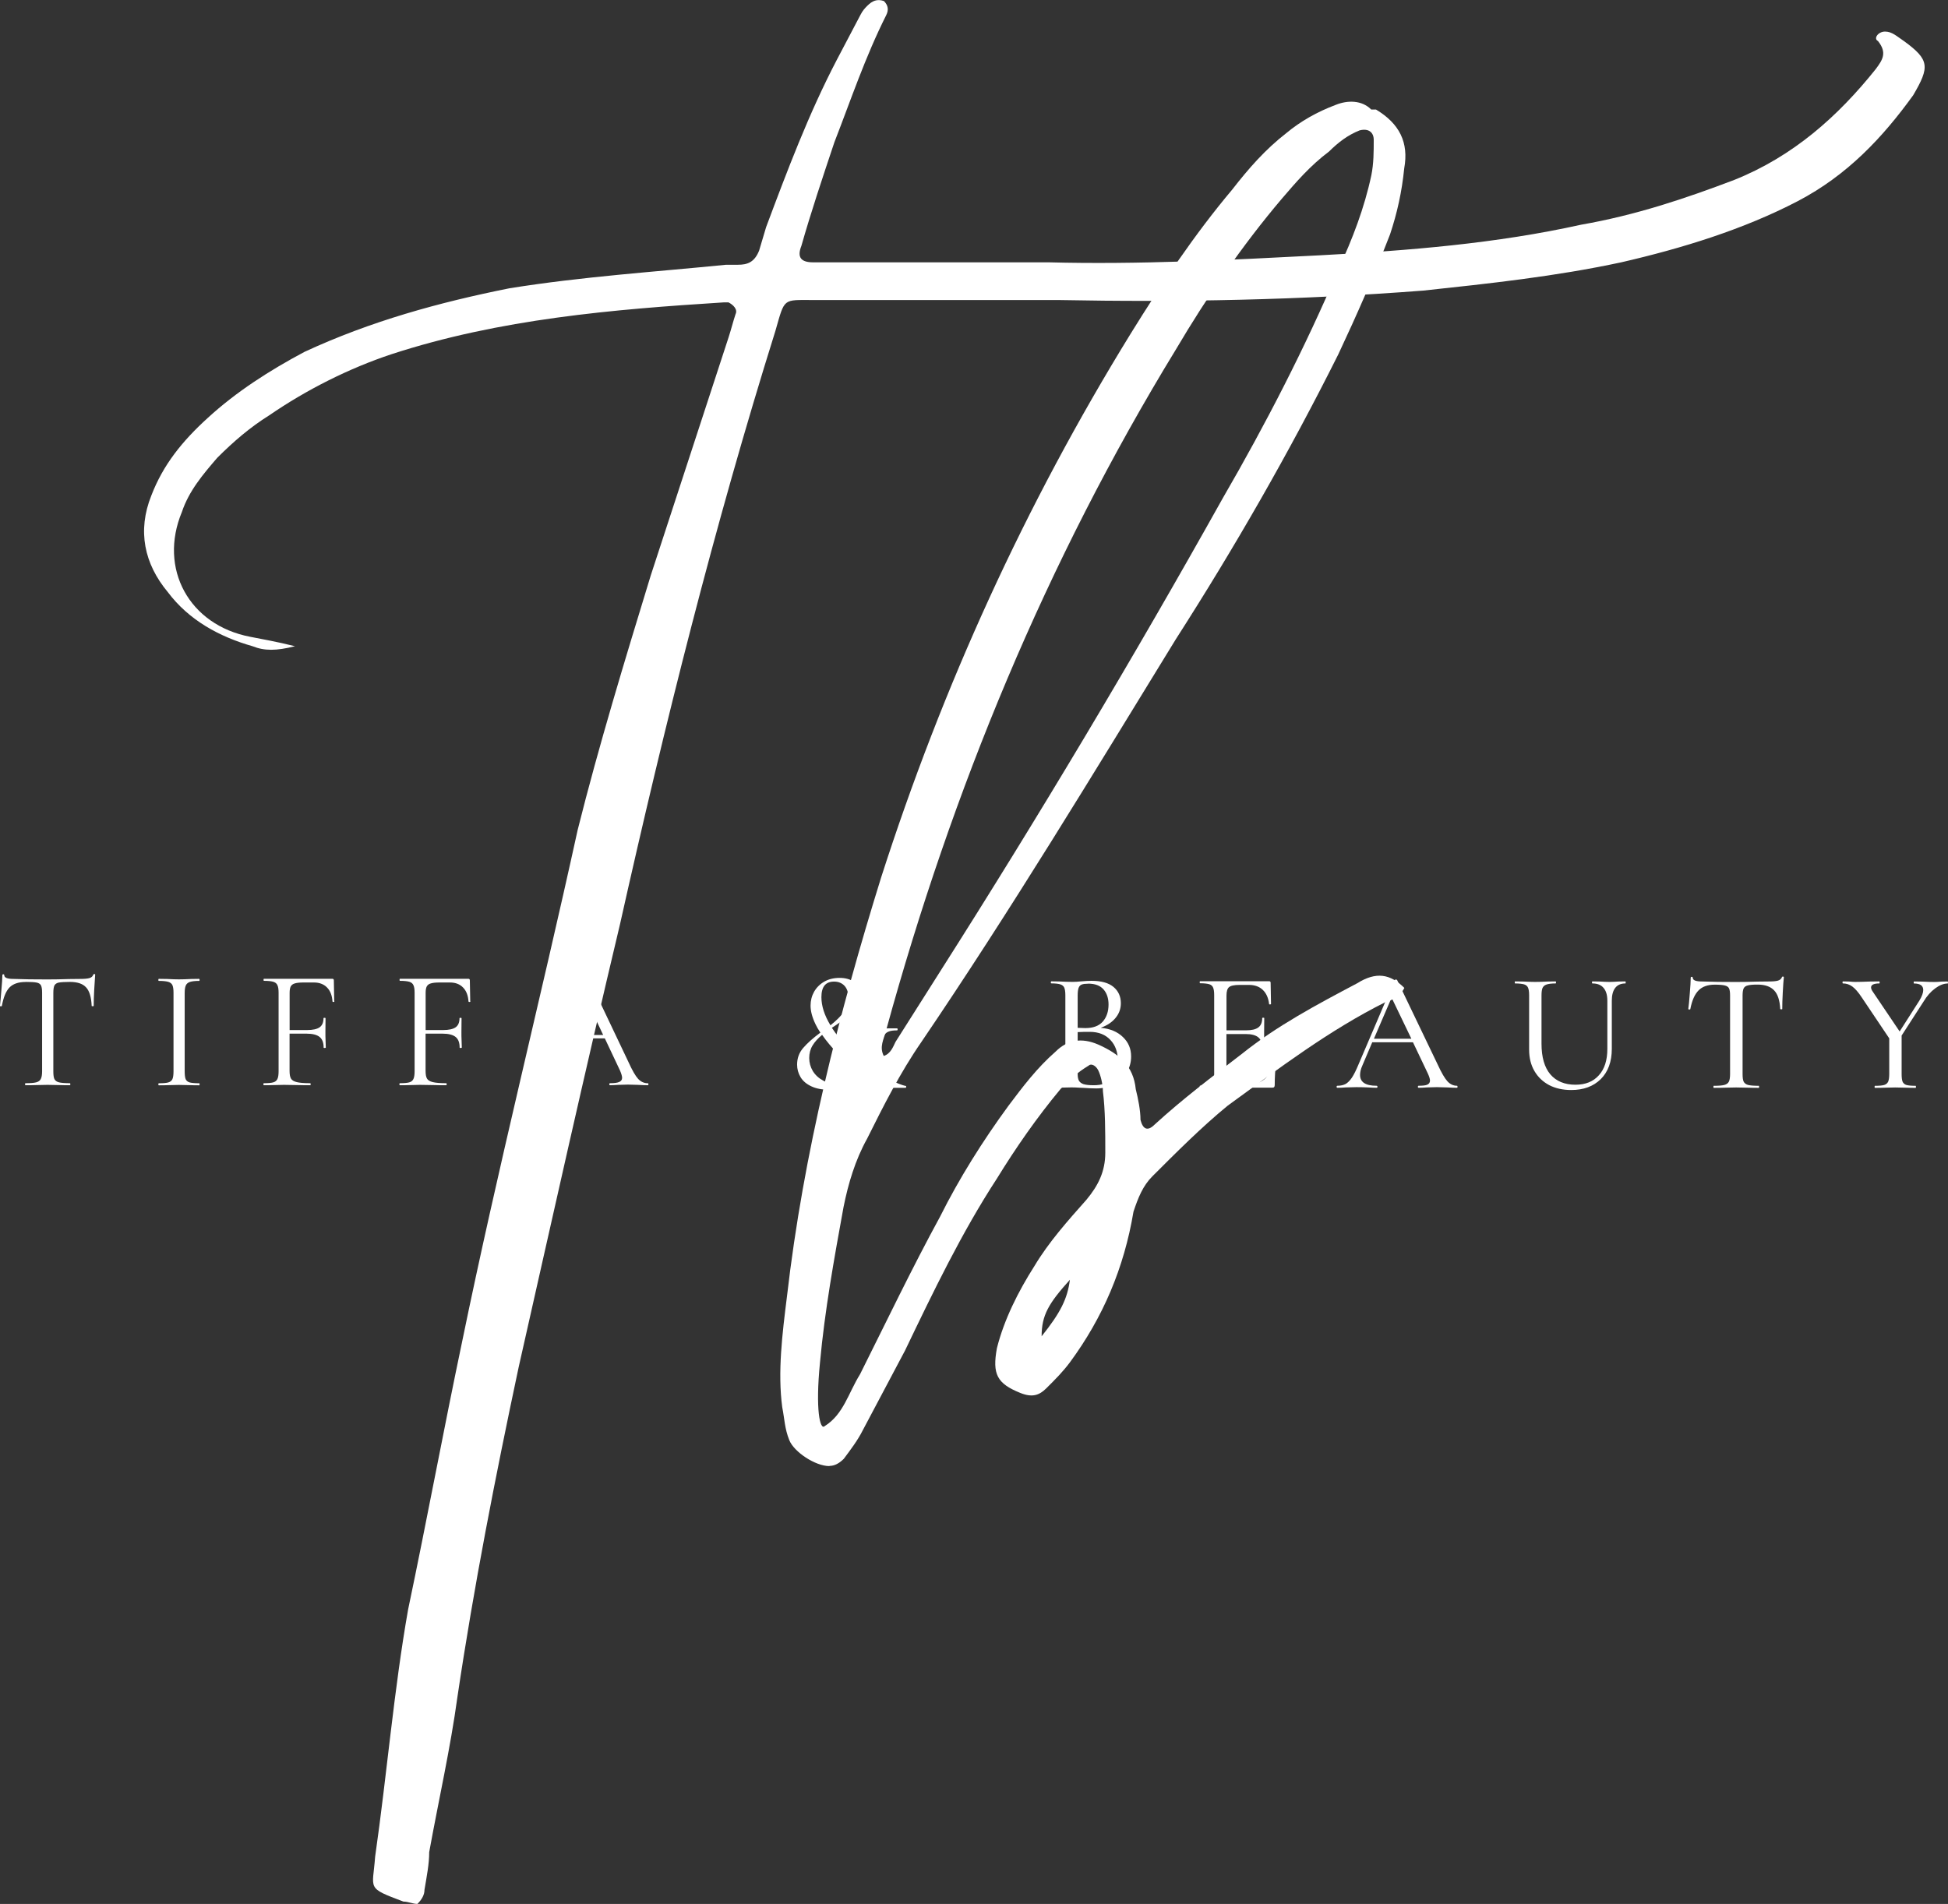 <?xml version="1.0" encoding="UTF-8"?><svg id="_レイヤー_1" xmlns="http://www.w3.org/2000/svg" viewBox="0 0 305.36 298.51"><rect x="0" y="0" width="305.36" height="298.51" fill="#333333" stroke="none"/><defs><style>.cls-1{fill:#fff;stroke-width:0px;}</style></defs><path class="cls-1" d="M65.43,298.51c.74-.74,1.11-1.47,1.11-2.21.37-2.22.74-4.06.74-5.91,1.47-8.12,3.32-16.24,4.43-24.37,2.58-17.35,5.91-34.34,9.6-51.7,5.17-22.9,10.34-46.16,15.88-69.42,7.02-31.39,14.77-62.41,24.37-93.06,1.48-5.17,1.11-4.8,5.91-4.8h38.41c19.2.37,38.04,0,57.23-1.48,10.34-1.11,20.68-2.21,31.02-4.43,9.6-2.21,19.2-5.17,27.69-9.6,7.76-4.06,13.3-9.97,18.09-16.61,2.59-4.43,2.59-5.54-1.47-8.49-1.11-.74-1.85-1.48-2.95-1.48s-1.85,1.11-1.11,1.48c1.47,1.84.74,2.95-.37,4.43-5.91,7.39-12.93,13.66-22.16,17.35-7.76,2.95-15.51,5.54-24,7.02-13.3,2.95-26.96,4.06-40.99,4.8-14.03.73-28.44,1.47-42.47,1.1h-36.93c-1.84,0-2.58-.73-1.84-2.58,1.47-5.17,3.32-10.71,5.17-16.24,2.59-6.65,4.8-13.3,8.13-19.94.37-.74.37-1.48-.37-2.21-1.1-.37-1.84,0-2.58.73-.37.37-.74.74-1.11,1.48l-3.69,7.02c-4.43,8.49-7.76,17.35-11.08,26.22l-1.1,3.69c-.74,1.84-1.85,2.21-3.32,2.21h-1.85c-11.08,1.11-22.53,1.85-33.97,3.69-11.08,2.22-21.79,5.17-32.13,9.97-5.54,2.95-10.71,6.28-15.14,10.34-4.06,3.69-7.02,7.39-8.86,12.18-2.22,5.54-1.11,10.71,2.58,15.14,3.32,4.43,8.13,7.02,13.29,8.49,1.85.74,3.69.74,6.65,0-2.96-.74-5.17-1.11-7.02-1.48-9.6-1.84-14.4-10.71-10.71-19.57,1.11-3.32,3.32-5.91,5.54-8.49,2.58-2.58,5.17-4.8,8.13-6.65,5.91-4.06,12.55-7.39,19.2-9.6,16.99-5.54,34.71-7.02,52.07-8.12h.74c.74.37,1.48,1.1,1.11,1.84-.37,1.11-.74,2.58-1.11,3.69l-12.19,37.3c-4.06,13.29-8.12,26.59-11.45,39.88-5.91,26.96-12.55,53.18-18.09,80.13-2.95,14.03-5.54,28.07-8.49,42.1-2.22,12.55-3.32,25.85-5.17,38.77-.37,5.17-1.47,4.8,4.43,7.02.74,0,1.48.37,2.21.37Z"/><path class="cls-1" d="M130.05,229.83c.74,0,1.48-.37,2.22-1.11,1.1-1.47,2.21-2.95,2.95-4.43l6.65-12.55c4.43-9.23,8.86-18.46,14.4-26.96,2.95-4.8,6.28-9.6,9.97-14.03,1.47-1.48,2.58-2.58,4.43-3.69.37-.37,1.11,0,1.48.74s.74,2.21.74,3.32c.37,2.95.37,6.28.37,9.6,0,2.95-1.11,5.17-2.96,7.39-2.95,3.32-5.91,6.65-8.12,10.34-2.59,4.06-4.8,8.49-5.91,12.93-.74,4.06,0,5.54,3.69,7.02,1.85.74,2.95.37,4.06-.74,1.48-1.47,2.58-2.58,3.69-4.06,5.17-7.02,8.49-14.77,9.97-23.63.74-2.22,1.48-4.06,2.96-5.54,3.69-3.69,7.75-7.76,11.81-11.08,8.13-5.91,15.88-11.81,24.74-16.24,1.1-.37,2.21-.74,2.95-2.22-2.22-2.21-4.43-2.58-7.39-.73-6.28,3.32-12.56,6.65-18.09,11.08-4.8,3.69-9.23,7.02-13.67,11.08-1.1,1.1-1.84.73-2.21-.74,0-1.48-.37-3.32-.74-4.8-.37-3.69-2.58-5.54-5.91-7.02-2.58-1.11-4.8-.74-6.65,1.11-2.95,2.58-5.17,5.54-7.39,8.49-4.06,5.54-7.76,11.45-10.71,17.36-4.43,8.12-8.49,16.61-12.56,24.74-1.84,2.95-2.58,6.28-5.54,8.13-.74.73-1.48-2.59-.74-9.97.74-8.12,2.21-16.24,3.69-24.37.74-3.69,1.84-7.39,3.69-10.71,2.58-5.17,5.17-10.34,8.49-15.14,14.04-20.68,26.96-42.09,39.89-63.15,9.23-14.4,17.72-29.17,25.48-44.68,2.95-6.28,5.54-12.18,8.12-18.83,1.11-3.33,1.85-6.65,2.22-10.34.74-4.06-.74-7.02-4.43-9.23h-.74c-1.47-1.48-3.69-1.48-5.54-.74-2.95,1.11-5.54,2.58-7.76,4.43-3.32,2.58-5.91,5.54-8.49,8.86-5.91,7.02-11.08,14.77-15.88,22.53-16.62,26.96-29.54,55.39-39.15,85.3-6.65,21.42-12.18,43.2-14.77,65.73-.74,5.91-1.47,11.82-.74,17.35.37,1.85.37,3.33,1.11,5.17s4.06,4.06,6.28,4.06ZM138.54,165.57c-.74-1.47,0-2.58.37-4.06,10.34-37.67,25.11-73.48,45.42-106.72,4.8-8.13,10.34-16.25,16.61-23.64,2.21-2.58,4.43-5.17,7.39-7.39,1.48-1.47,2.95-2.58,4.8-3.32,1.47-.37,2.21.37,2.21,1.48,0,1.84,0,3.69-.37,5.54-1.1,5.17-2.95,9.97-5.17,14.77-5.17,12.19-11.45,24.37-18.09,35.82-14.04,25.11-28.81,49.85-44.31,74.22l-7.02,11.08c-.37.74-.74,1.85-1.85,2.21ZM163.28,209.51c0-3.32,1.11-5.17,4.43-8.86-.37,2.95-1.47,5.17-4.43,8.86Z"/><path class="cls-1" d="M4.02,153.96c-1.13,0-1.97.29-2.52.85-.56.57-.96,1.54-1.21,2.92,0,.03-.05.04-.15.04-.1,0-.15-.01-.15-.04.07-.65.15-1.49.23-2.52.09-1.03.15-1.8.15-2.31,0-.09.05-.15.15-.15.09,0,.15.05.15.15,0,.39.48.58,1.44.58,1.51.06,3.3.08,5.35.08,1.05,0,2.17-.02,3.33-.06l1.81-.02c.64,0,1.11-.04,1.42-.13.32-.09.52-.28.6-.54.03-.07.08-.1.17-.1s.13.04.13.1c-.04.52-.09,1.3-.15,2.35-.06,1.04-.08,1.9-.08,2.56,0,.03-.06.04-.17.04-.1,0-.15-.01-.15-.04-.06-1.39-.35-2.36-.88-2.92-.52-.57-1.36-.85-2.54-.85-.81,0-1.39.04-1.73.1-.33.07-.56.22-.69.46-.11.24-.17.63-.17,1.17v12.29c0,.56.05.96.17,1.21.13.25.36.43.73.52.36.08.92.13,1.69.13.05,0,.08.06.08.17,0,.1-.03.15-.08.15-.6,0-1.07,0-1.42-.02l-2.08-.04-2,.04c-.36.02-.85.02-1.46.02-.04,0-.06-.05-.06-.15,0-.11.02-.17.06-.17.76,0,1.32-.04,1.67-.13.36-.09.6-.27.73-.52.14-.26.21-.67.21-1.21v-12.33c0-.55-.06-.94-.19-1.17-.13-.22-.35-.36-.69-.42-.33-.07-.91-.1-1.71-.1Z"/><path class="cls-1" d="M28.95,167.98c0,.54.05.95.15,1.21.11.25.32.43.63.52.32.08.82.13,1.5.13.04,0,.06.06.06.17,0,.1-.02.15-.06.15-.54,0-.97,0-1.29-.02l-1.9-.04-1.83.04c-.32.02-.76.02-1.31.02-.06,0-.08-.05-.08-.15,0-.11.03-.17.08-.17.68,0,1.17-.04,1.48-.13.32-.09.53-.27.65-.52.11-.26.17-.67.17-1.21v-12.33c0-.54-.06-.94-.17-1.19-.11-.25-.33-.42-.65-.52-.31-.09-.8-.15-1.48-.15-.06,0-.08-.05-.08-.15,0-.11.03-.17.08-.17l1.31.02c.75.04,1.36.06,1.83.06.54,0,1.18-.02,1.92-.06l1.27-.02s.06.06.06.17c0,.1-.02.15-.06.15-.67,0-1.16.06-1.48.17-.31.11-.52.3-.63.56-.11.25-.17.64-.17,1.17v12.29Z"/><path class="cls-1" d="M52.42,157c0,.06-.05.09-.15.1-.08,0-.14-.03-.15-.08-.06-.94-.34-1.67-.85-2.19-.52-.53-1.2-.79-2.06-.79h-1.63c-.61,0-1.07.05-1.38.15-.29.08-.5.24-.63.48-.11.22-.17.56-.17,1v5.83h2.71c.93,0,1.59-.15,2-.44.4-.29.6-.76.6-1.42,0-.04.05-.06.15-.06.11,0,.17.02.17.06l-.02,2.15c0,.52,0,.91.02,1.19l.04,1.27s-.06.06-.17.06-.17-.02-.17-.06c0-.78-.21-1.33-.63-1.67-.42-.34-1.11-.52-2.08-.52h-2.63v5.81c0,.57.07.99.23,1.25.15.25.45.43.9.54.44.11,1.15.17,2.1.17.05,0,.08.06.08.17,0,.1-.03.15-.08.15-.72,0-1.29,0-1.71-.02l-2.4-.04-1.81.04c-.32.02-.77.02-1.35.02-.04,0-.06-.05-.06-.15,0-.11.02-.17.06-.17.67,0,1.16-.04,1.48-.13.32-.09.53-.27.65-.52.13-.26.19-.67.19-1.21v-12.33c0-.54-.06-.94-.19-1.19-.11-.25-.32-.42-.63-.52-.31-.09-.8-.15-1.48-.15-.04,0-.06-.05-.06-.15,0-.11.02-.17.06-.17h10.73c.15,0,.23.08.23.25l.06,3.27Z"/><path class="cls-1" d="M73.74,157c0,.06-.05.09-.15.1-.08,0-.14-.03-.15-.08-.06-.94-.34-1.67-.85-2.19-.52-.53-1.2-.79-2.06-.79h-1.63c-.61,0-1.07.05-1.38.15-.29.08-.5.24-.63.48-.11.22-.17.56-.17,1v5.83h2.71c.93,0,1.59-.15,2-.44.4-.29.6-.76.6-1.42,0-.04.05-.06.15-.06.11,0,.17.02.17.06l-.02,2.15c0,.52,0,.91.02,1.19l.04,1.27s-.06.06-.17.06-.17-.02-.17-.06c0-.78-.21-1.33-.63-1.67-.42-.34-1.11-.52-2.08-.52h-2.63v5.81c0,.57.07.99.23,1.25.15.25.45.43.9.54.44.11,1.15.17,2.1.17.05,0,.08.06.08.17,0,.1-.03.15-.08.15-.72,0-1.29,0-1.71-.02l-2.4-.04-1.81.04c-.32.02-.77.02-1.35.02-.04,0-.06-.05-.06-.15,0-.11.02-.17.06-.17.67,0,1.16-.04,1.48-.13.32-.09.53-.27.65-.52.13-.26.19-.67.19-1.21v-12.33c0-.54-.06-.94-.19-1.19-.11-.25-.32-.42-.63-.52-.31-.09-.8-.15-1.48-.15-.04,0-.06-.05-.06-.15,0-.11.02-.17.06-.17h10.73c.15,0,.23.08.23.25l.06,3.27Z"/><path class="cls-1" d="M101.55,169.83c.07,0,.1.06.1.17,0,.1-.04.15-.1.15-.35,0-.88-.02-1.58-.06-.71-.03-1.22-.04-1.54-.04-.39,0-.89.02-1.5.04-.57.04-1,.06-1.29.06-.08,0-.13-.05-.13-.15,0-.11.04-.17.13-.17.65,0,1.13-.06,1.42-.19.3-.13.46-.34.46-.65,0-.25-.11-.63-.33-1.15l-2.38-5.04h-6.35l-1.67,3.94c-.25.61-.38,1.1-.38,1.48,0,.56.21.97.65,1.23.43.25,1.08.38,1.96.38.09,0,.15.06.15.17,0,.1-.05.15-.15.15-.32,0-.78-.02-1.38-.06-.68-.03-1.27-.04-1.77-.04-.46,0-.99.02-1.6.04-.53.04-.97.06-1.33.06-.08,0-.13-.05-.13-.15,0-.11.04-.17.13-.17.5,0,.92-.09,1.27-.27.34-.19.67-.53.98-1,.32-.47.67-1.15,1.04-2.04l5.63-13.29s.08-.06.17-.06c.09,0,.15.02.17.06l6.31,13.27c.59,1.31,1.1,2.19,1.52,2.65.43.46.94.69,1.54.69ZM88.65,162.27h5.9l-3.1-6.58-2.79,6.58Z"/><path class="cls-1" d="M172.58,161.15c1.43.13,2.57.6,3.44,1.44.86.82,1.29,1.83,1.29,3.04,0,.95-.24,1.8-.73,2.56-.47.77-1.13,1.37-1.96,1.81-.82.43-1.74.65-2.77.65-.57,0-1.2-.03-1.88-.08-.25-.02-.55-.03-.9-.04-.33-.03-.71-.04-1.13-.04l-1.85.04c-.33.02-.79.02-1.35.02-.04,0-.06-.05-.06-.15,0-.11.02-.17.06-.17.64,0,1.11-.05,1.42-.15.32-.09.53-.27.65-.52.13-.25.19-.65.19-1.19v-12.33c0-.54-.06-.94-.17-1.19-.11-.25-.32-.42-.63-.52-.29-.09-.76-.15-1.4-.15-.06,0-.08-.05-.08-.15,0-.11.03-.17.08-.17l1.29.02c.75.04,1.36.06,1.85.06.32,0,.61,0,.88-.02.28-.03.51-.05.71-.06.55-.05,1.08-.08,1.58-.08,1.53,0,2.67.32,3.44.96.76.64,1.15,1.49,1.15,2.56,0,.86-.28,1.63-.83,2.29-.54.67-1.31,1.18-2.29,1.54ZM170.58,154.23c-.45,0-.78.04-1,.13-.22.07-.39.24-.5.52-.1.27-.15.67-.15,1.21v5.06l1.21.04c1.22,0,2.13-.34,2.73-1.02.59-.68.9-1.57.9-2.67,0-1-.27-1.79-.79-2.38-.52-.59-1.31-.9-2.4-.9ZM171.44,170.15c1.28,0,2.23-.33,2.85-1s.94-1.61.94-2.85c0-1.34-.39-2.43-1.17-3.25-.77-.83-1.83-1.26-3.21-1.27-.5-.01-1.14,0-1.92.04v6.56c0,.45.06.79.19,1.04.14.25.38.44.73.56.36.11.89.17,1.58.17Z"/><path class="cls-1" d="M199.73,166.54c0-.05.05-.07.15-.06.11,0,.17.03.17.08-.16,1.16-.23,2.35-.23,3.58,0,.14-.04.24-.1.31-.06.06-.17.08-.33.08h-11.27s-.06-.05-.06-.15c0-.11.02-.17.06-.17.65,0,1.13-.04,1.44-.13.3-.09.51-.27.6-.52.11-.26.17-.67.17-1.21v-12.33c0-.54-.06-.94-.17-1.19-.1-.25-.3-.42-.6-.52-.31-.09-.79-.15-1.44-.15-.04,0-.06-.05-.06-.15,0-.11.02-.17.06-.17h10.83c.15,0,.23.08.23.25l.06,3.33s-.05.06-.15.06c-.1,0-.15-.02-.15-.06-.11-.97-.45-1.71-1-2.23-.54-.51-1.26-.77-2.15-.77h-1.48c-.83,0-1.39.12-1.65.35-.27.22-.4.67-.4,1.33v5.44h3.06c.89,0,1.53-.15,1.94-.46.4-.3.6-.79.6-1.46,0-.04.05-.06.15-.06.11,0,.17.02.17.06l-.02,2.21c0,.52,0,.91.02,1.17l.02,1.33s-.06.06-.17.06c-.1,0-.15-.02-.15-.06,0-.78-.21-1.34-.63-1.69-.41-.34-1.07-.52-2-.52h-3v6.1c0,.46.05.81.15,1.04.11.24.3.41.56.5.26.1.67.15,1.23.15h1.9c.94,0,1.72-.3,2.33-.9.63-.59,1.05-1.44,1.29-2.52Z"/><path class="cls-1" d="M228.38,170.23c.07,0,.1.06.1.17,0,.1-.04.15-.1.15-.35,0-.88-.02-1.58-.06-.71-.03-1.23-.04-1.56-.04-.42,0-.93.02-1.52.04-.57.04-1.02.06-1.33.06-.08,0-.13-.05-.13-.15,0-.11.04-.17.13-.17.64,0,1.09-.05,1.35-.17.28-.13.42-.34.42-.65,0-.26-.13-.66-.38-1.19l-2.29-4.81h-6.38l-1.56,3.67c-.24.53-.35,1.02-.35,1.46,0,1.13.86,1.69,2.58,1.69.09,0,.15.06.15.17,0,.1-.05.15-.15.15-.32,0-.78-.02-1.38-.06-.68-.03-1.27-.04-1.77-.04-.45,0-.99.02-1.63.04-.53.04-.98.06-1.35.06-.08,0-.13-.05-.13-.15,0-.11.04-.17.13-.17.5,0,.92-.09,1.27-.27.34-.19.68-.53,1-1,.32-.48.67-1.19,1.06-2.13l5.63-13.17c.04-.05.11-.08.21-.08.11,0,.17.03.19.08l6.35,13.23c.59,1.29,1.11,2.18,1.54,2.65.43.46.92.69,1.48.69ZM215.36,162.86h5.88l-3.1-6.44-2.77,6.44Z"/><path class="cls-1" d="M251.96,156.9c0-.89-.2-1.56-.6-2.02-.39-.46-.97-.69-1.73-.69-.06,0-.08-.05-.08-.15,0-.11.03-.17.08-.17l1.17.02c.59.04,1.1.06,1.52.06.33,0,.78-.02,1.35-.06l1.13-.02s.04.06.04.17c0,.1-.02.15-.04.15-.71,0-1.24.23-1.6.69-.36.46-.54,1.14-.54,2.02v7.54c0,2.02-.58,3.6-1.73,4.75-1.16,1.14-2.7,1.71-4.63,1.71-1.32,0-2.47-.26-3.46-.77-.99-.53-1.76-1.26-2.31-2.21-.56-.96-.83-2.07-.83-3.35v-8.52c0-.54-.06-.94-.17-1.19-.1-.25-.3-.42-.6-.52-.31-.09-.79-.15-1.44-.15-.03,0-.04-.05-.04-.15,0-.11.01-.17.04-.17l1.33.02c.78.04,1.39.06,1.83.06.5,0,1.15-.02,1.94-.06l1.25-.02c.05,0,.08.06.08.17,0,.1-.03.15-.08.15-.64,0-1.11.06-1.42.17-.31.11-.52.3-.63.56-.1.25-.15.64-.15,1.17v7.54c0,2.11.46,3.72,1.38,4.81.93,1.08,2.24,1.63,3.94,1.63,1.57,0,2.79-.49,3.67-1.48.89-.98,1.33-2.36,1.33-4.13v-7.56Z"/><path class="cls-1" d="M268.8,154.38c-1.1,0-1.95.3-2.54.9-.6.6-1.03,1.57-1.29,2.92-.02.06-.07.08-.17.08-.1-.01-.15-.04-.15-.08.07-.48.15-1.28.23-2.38.09-1.11.15-1.95.15-2.52,0-.09.05-.15.15-.15.11,0,.17.05.17.15,0,.39.48.58,1.44.58,1.53.06,3.31.08,5.35.08,1.05,0,2.17-.02,3.33-.06l1.81-.02c.64,0,1.11-.04,1.42-.13.32-.09.53-.28.63-.54.01-.07.06-.1.15-.1.09,0,.15.04.15.1-.06.52-.11,1.31-.17,2.4-.06,1.07-.08,1.93-.08,2.58,0,.04-.05.06-.15.06-.1,0-.16-.02-.17-.06-.07-1.36-.39-2.33-.96-2.92-.56-.59-1.42-.9-2.58-.9-.72,0-1.24.04-1.54.13-.31.07-.52.22-.65.46-.11.22-.17.6-.17,1.13v12.29c0,.56.05.96.17,1.21.13.25.36.43.71.52.34.08.9.13,1.67.13.03,0,.04.06.04.17,0,.1-.02.15-.04.15-.61,0-1.1,0-1.46-.02l-2.1-.04-2.02.04c-.36.02-.86.02-1.5.02-.03,0-.04-.05-.04-.15,0-.11.01-.17.04-.17.75,0,1.3-.04,1.65-.13.36-.09.6-.27.73-.52.13-.26.19-.67.19-1.21v-12.33c0-.51-.06-.88-.17-1.1-.11-.22-.33-.36-.65-.44-.31-.08-.83-.13-1.56-.13Z"/><path class="cls-1" d="M305.3,153.88s.06.06.06.17c0,.1-.02.15-.06.15-.61,0-1.27.26-1.96.77-.68.5-1.29,1.19-1.81,2.06l-3.44,5.33v6.02c0,.56.05.96.15,1.21.11.25.31.43.6.52.29.08.77.13,1.44.13.04,0,.06.06.06.17,0,.1-.02.15-.06.15-.56,0-.99,0-1.29-.02l-1.9-.04-1.83.04c-.33.02-.79.02-1.35.02-.04,0-.06-.05-.06-.15,0-.11.02-.17.06-.17.65,0,1.13-.04,1.44-.13.3-.09.51-.27.63-.52.11-.26.17-.67.17-1.21v-5.58l-4.31-6.42c-.54-.82-1.04-1.39-1.48-1.71-.45-.32-.93-.48-1.46-.48-.05,0-.08-.05-.08-.15,0-.11.03-.17.08-.17l.94.02c.43.04.74.06.94.06.59,0,1.38-.02,2.33-.06l1.5-.02s.04.06.04.17c0,.1-.02.15-.04.15-.88,0-1.31.21-1.31.63,0,.18.09.41.29.69l4.19,6.21,3.1-4.85c.4-.67.6-1.21.6-1.65,0-.68-.48-1.02-1.44-1.02-.04,0-.06-.05-.06-.15,0-.11.02-.17.06-.17l1.27.02c.72.04,1.36.06,1.94.06.29,0,.65-.02,1.08-.06l.98-.02Z"/><path class="cls-1" d="M141.97,170.23c.07.02.09.07.08.17-.02.1-.04.15-.08.15h-3.15c-.75,0-1.91-.59-3.48-1.79-1.41,1.41-3.18,2.1-5.33,2.1-1.13,0-2.07-.18-2.83-.54-.77-.36-1.33-.84-1.69-1.44-.36-.61-.54-1.26-.54-1.96,0-1,.31-1.86.94-2.6.64-.75,1.54-1.55,2.71-2.42-.32-.47-.58-.92-.77-1.33-.52-1.08-.77-2.05-.77-2.9,0-.8.19-1.53.56-2.19.39-.67.92-1.19,1.6-1.58.69-.39,1.49-.58,2.4-.58s1.65.21,2.27.63.94,1.09.94,2.02c0,.7-.18,1.32-.54,1.88-.36.56-.8,1.05-1.31,1.48-.52.42-1.22.92-2.1,1.5l-.48.31c1.32,2.03,3.21,3.99,5.69,5.9.51-1,.77-2.11.77-3.35,0-.71-.14-1.23-.42-1.58-.28-.34-.79-.52-1.54-.52-.04,0-.07-.05-.08-.17-.02-.11.01-.17.08-.17l5.71-.02c.07,0,.1.06.1.17,0,.1-.04.15-.1.15-.58,0-1.02.06-1.31.19-.29.11-.5.28-.63.5-.13.21-.25.54-.38.98-.49,1.67-1.08,3.05-1.79,4.15,1.08.79,2.1,1.44,3.06,1.94.96.49,1.76.81,2.42.96ZM128.76,156.33c0,1.39.47,2.86,1.42,4.42.9-.71,1.59-1.4,2.08-2.06.48-.67.73-1.42.73-2.27,0-.79-.2-1.41-.6-1.85-.41-.44-.95-.67-1.65-.67-1.32,0-1.98.81-1.98,2.44ZM131.36,169.98c1.42,0,2.63-.51,3.63-1.52-.22-.15-.43-.31-.6-.48-1.07-.84-2.09-1.77-3.06-2.77-.96-1-1.78-1.98-2.46-2.96-.64.53-1.14,1.08-1.5,1.67-.35.58-.52,1.24-.52,1.96s.19,1.41.56,2.04c.39.63.93,1.13,1.63,1.5.69.38,1.47.56,2.33.56Z"/></svg>